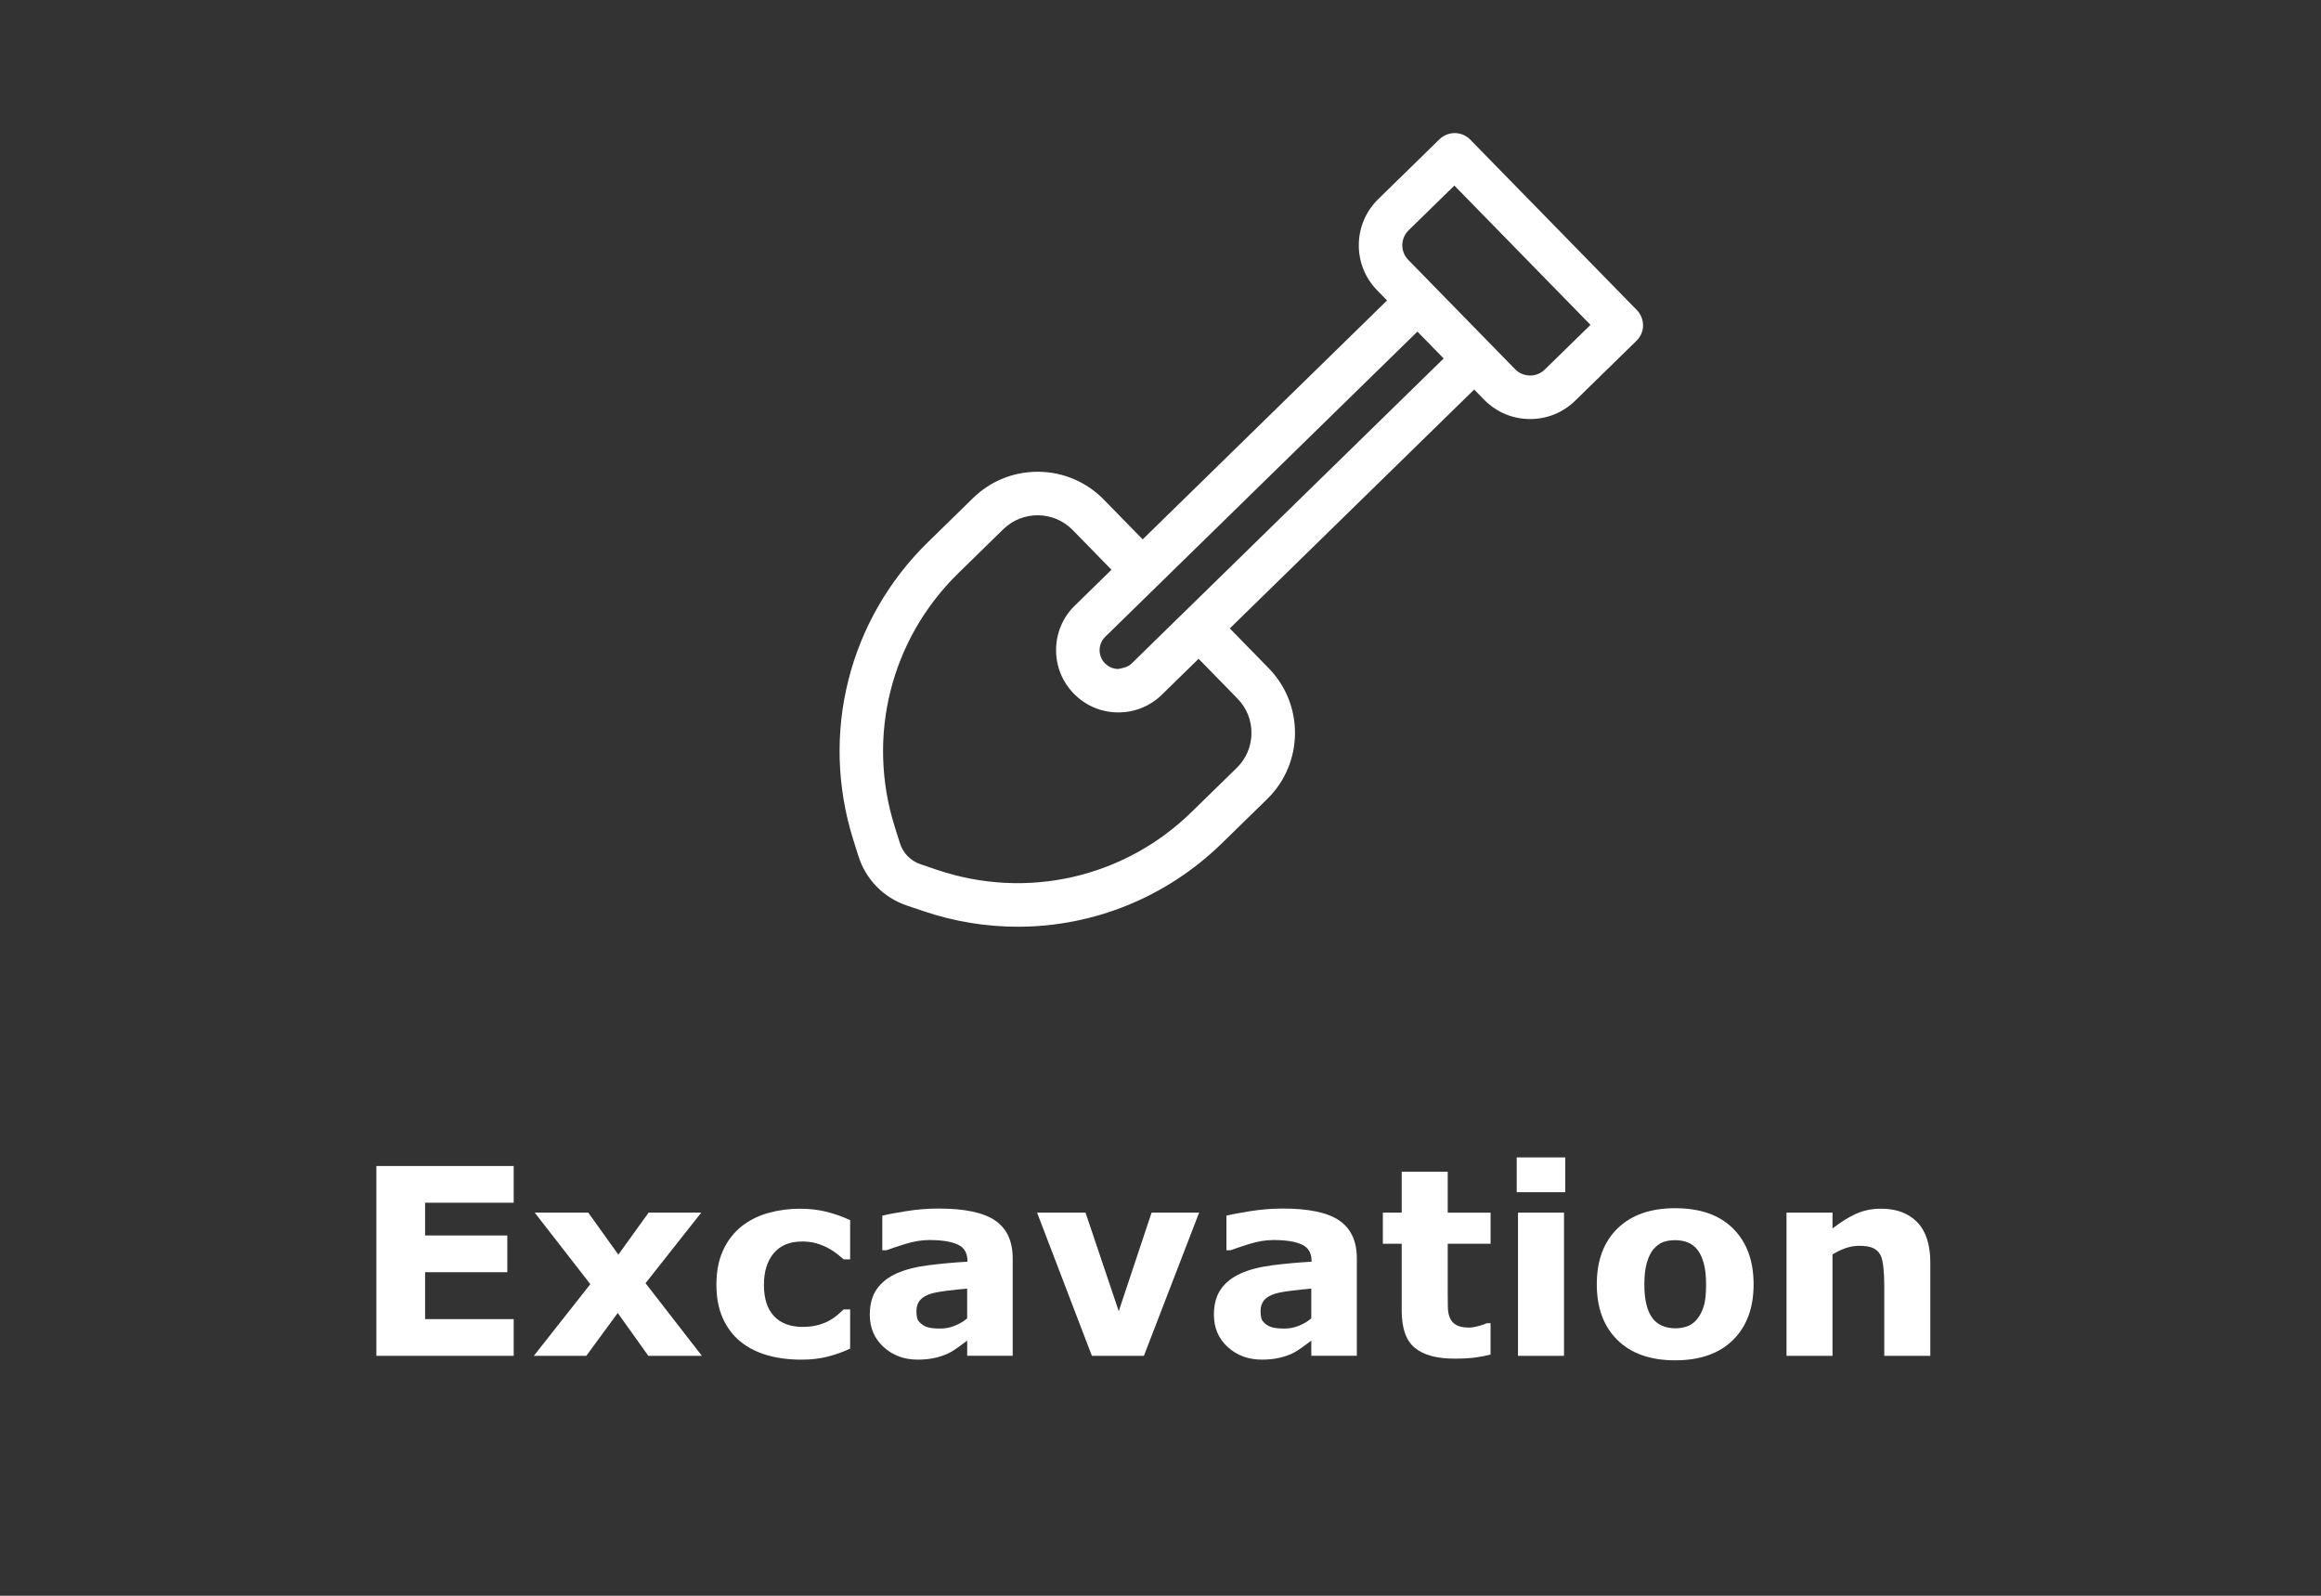 <svg xmlns="http://www.w3.org/2000/svg" id="outlines" viewBox="0 0 80 55"><rect x="0" y="0" width="80" height="55" fill="#333333" stroke="none"/><rect x="-.047" width="80.093" height="55" style="fill:none;"></rect><polygon points="12.973 46.73 17.706 46.73 17.706 45.465 14.652 45.465 14.652 43.848 17.486 43.848 17.486 42.582 14.652 42.582 14.652 41.453 17.706 41.453 17.706 40.188 12.973 40.188 12.973 46.73" style="fill:#fff;"></polygon><polygon points="24.171 41.795 22.356 41.795 21.313 43.243 20.277 41.795 18.431 41.795 20.347 44.26 18.4 46.73 20.209 46.73 21.292 45.253 22.346 46.73 24.192 46.73 22.25 44.227 24.171 41.795" style="fill:#fff;"></polygon><path d="M27.576,41.659c-.375,0-.736.048-1.085.145-.349.096-.656.249-.923.457-.275.219-.49.496-.644.83-.153.334-.231.731-.231,1.191,0,.436.072.816.216,1.143.144.324.346.595.606.809.264.214.573.372.929.475.356.102.75.153,1.181.153.328,0,.627-.034.898-.103.271-.068.531-.161.78-.278v-1.35h-.224c-.065.061-.135.125-.211.19s-.164.126-.264.184c-.105.062-.237.115-.397.161-.16.045-.339.067-.538.067-.427,0-.757-.123-.989-.369s-.349-.606-.349-1.08c0-.46.113-.824.34-1.093.227-.268.551-.401.972-.401.19,0,.357.021.501.064.143.042.274.096.395.16.126.067.231.136.318.206.086.07.16.133.222.185h.224v-1.35c-.246-.117-.512-.212-.796-.285s-.595-.11-.932-.11Z" style="fill:#fff;"></path><path d="M34.306,42.07c-.399-.277-1.05-.416-1.949-.416-.378,0-.755.03-1.131.091-.377.06-.648.112-.815.155v1.191h.144c.129-.05.342-.121.638-.213.296-.093.574-.139.835-.139.434,0,.762.052.984.156.223.103.334.292.334.565v.026c-.466.026-.916.067-1.35.123s-.797.149-1.09.281c-.296.132-.524.311-.685.54s-.241.523-.241.884c0,.451.158.821.475,1.112.316.289.709.435,1.178.435.199,0,.382-.017.549-.051.167-.033.328-.085.483-.155.111-.053.231-.125.356-.216s.231-.168.316-.233v.523h1.568v-3.357c0-.592-.199-1.026-.6-1.303ZM33.337,45.439c-.123.105-.266.19-.429.254-.162.065-.323.097-.481.097-.199,0-.346-.014-.44-.042-.094-.027-.174-.07-.241-.129-.07-.059-.114-.119-.132-.184s-.026-.147-.026-.25c0-.155.042-.279.125-.375.084-.095.204-.167.362-.217.129-.04.318-.076.567-.106.249-.031.48-.056.694-.073v1.025Z" style="fill:#fff;"></path><polygon points="38.561 45.192 37.416 41.795 35.746 41.795 37.635 46.73 39.428 46.73 41.331 41.795 39.692 41.795 38.561 45.192" style="fill:#fff;"></polygon><path d="M46.167,42.07c-.399-.277-1.049-.416-1.948-.416-.378,0-.756.03-1.132.091-.377.06-.648.112-.815.155v1.191h.145c.129-.05.341-.121.637-.213.296-.093.574-.139.835-.139.434,0,.762.052.984.156.223.103.334.292.334.565v.026c-.466.026-.915.067-1.349.123s-.797.149-1.09.281c-.296.132-.524.311-.685.54s-.242.523-.242.884c0,.451.158.821.475,1.112.316.289.709.435,1.178.435.199,0,.383-.017.55-.051.167-.033.328-.085.483-.155.111-.053.23-.125.355-.216s.231-.168.316-.233v.523h1.569v-3.357c0-.592-.2-1.026-.601-1.303ZM45.198,45.439c-.123.105-.266.19-.429.254-.162.065-.322.097-.48.097-.199,0-.346-.014-.44-.042-.094-.027-.175-.07-.242-.129-.07-.059-.114-.119-.132-.184s-.026-.147-.026-.25c0-.155.042-.279.125-.375.084-.095.205-.167.363-.217.129-.04.317-.076.566-.106.249-.031.48-.056.694-.073v1.025Z" style="fill:#fff;"></path><path d="M49.9,40.385h-1.586v1.41h-.65v1.072h.65v2.308c0,.604.149,1.03.45,1.278.3.25.758.374,1.373.374.275,0,.509-.013.699-.037.19-.025.37-.06.54-.103v-1.081h-.131c-.053.029-.145.061-.278.097s-.24.053-.322.053c-.198,0-.35-.03-.453-.09-.104-.06-.177-.142-.217-.244-.044-.103-.067-.219-.07-.349-.003-.129-.005-.279-.005-.453v-1.752h1.477v-1.072h-1.477v-1.41Z" style="fill:#fff;"></path><rect x="52.278" y="39.892" width="1.674" height="1.199" style="fill:#fff;"></rect><rect x="52.322" y="41.795" width="1.586" height="4.936" style="fill:#fff;"></rect><path d="M57.74,41.642c-.85,0-1.513.233-1.988.698-.477.467-.714,1.107-.714,1.926,0,.811.236,1.45.71,1.918.473.467,1.137.701,1.992.701s1.52-.234,1.993-.701c.473-.468.71-1.106.71-1.918s-.235-1.452-.705-1.921c-.471-.469-1.137-.703-1.998-.703ZM58.727,45.01c-.052.178-.129.329-.231.455-.091.114-.201.195-.331.244-.131.048-.268.072-.411.072-.167,0-.316-.026-.446-.079-.131-.053-.242-.136-.336-.251-.097-.119-.17-.278-.22-.477-.05-.197-.075-.431-.075-.701,0-.301.029-.552.086-.751.058-.199.134-.356.231-.47.108-.123.223-.205.341-.246.119-.041.254-.062.406-.062s.295.025.427.075.244.135.338.255c.094.117.167.274.22.471s.079.44.079.729c0,.315-.025.56-.076.736Z" style="fill:#fff;"></path><path d="M66.084,42.125c-.3-.31-.716-.466-1.248-.466-.316,0-.604.059-.863.176-.259.117-.528.286-.81.505v-.545h-1.586v4.936h1.586v-3.498c.173-.102.333-.177.481-.225.147-.046.294-.07.438-.07.202,0,.359.025.473.075.112.05.198.129.257.237.05.094.085.239.105.438.021.197.03.397.03.596v2.447h1.587v-3.213c0-.617-.15-1.082-.45-1.393Z" style="fill:#fff;"></path><path d="M56.631,11.218c.002-.199-.074-.391-.214-.533l-5.741-5.873c-.289-.296-.764-.3-1.06-.012l-2.113,2.065c-.424.415-.661.97-.668,1.563s.218,1.154.633,1.578l.341.349-8.423,8.235-1.34-1.371c-.595-.608-1.392-.949-2.244-.959h-.037c-.838,0-1.627.321-2.228.908l-1.553,1.518c-2.732,2.671-3.721,6.596-2.578,10.243l.183.581c.25.796.87,1.431,1.659,1.697l.577.195c1.07.362,2.169.539,3.257.539,2.591,0,5.117-1.002,7.042-2.884l1.554-1.518c1.257-1.228,1.28-3.252.051-4.509l-1.34-1.371,8.423-8.233.341.349c.415.424.97.661,1.563.668h.025c.584,0,1.135-.224,1.553-.633l2.113-2.065c.142-.139.224-.329.226-.527ZM42.655,24.08c.315.322.486.748.48,1.199-.005.451-.185.873-.508,1.188l-1.554,1.518c-2.326,2.275-5.688,3.037-8.769,1.997l-.577-.196c-.338-.113-.603-.385-.709-.726l-.183-.581c-.973-3.104-.132-6.447,2.195-8.722l1.553-1.518c.668-.65,1.738-.638,2.388.027l1.34,1.371-1.264,1.235c-.41.4-.64.936-.646,1.511-.007.573.211,1.115.612,1.525.4.41.936.64,1.511.646h.025c.565,0,1.096-.217,1.5-.612l1.264-1.236,1.34,1.371ZM49.761,12.354l-10.76,10.518c-.123.121-.284.151-.459.185-.173-.002-.335-.071-.456-.195s-.186-.287-.185-.459c.002-.173.071-.335.195-.456l10.759-10.518.453.463.452.463ZM53.244,12.738c-.284.277-.742.272-1.02-.012l-1.842-1.884-.977-1s-.001-.001-.001-.001l-.864-.884c-.278-.284-.273-.742.012-1.02l1.577-1.541,4.692,4.801-1.577,1.541Z" style="fill:#fff;"></path></svg>